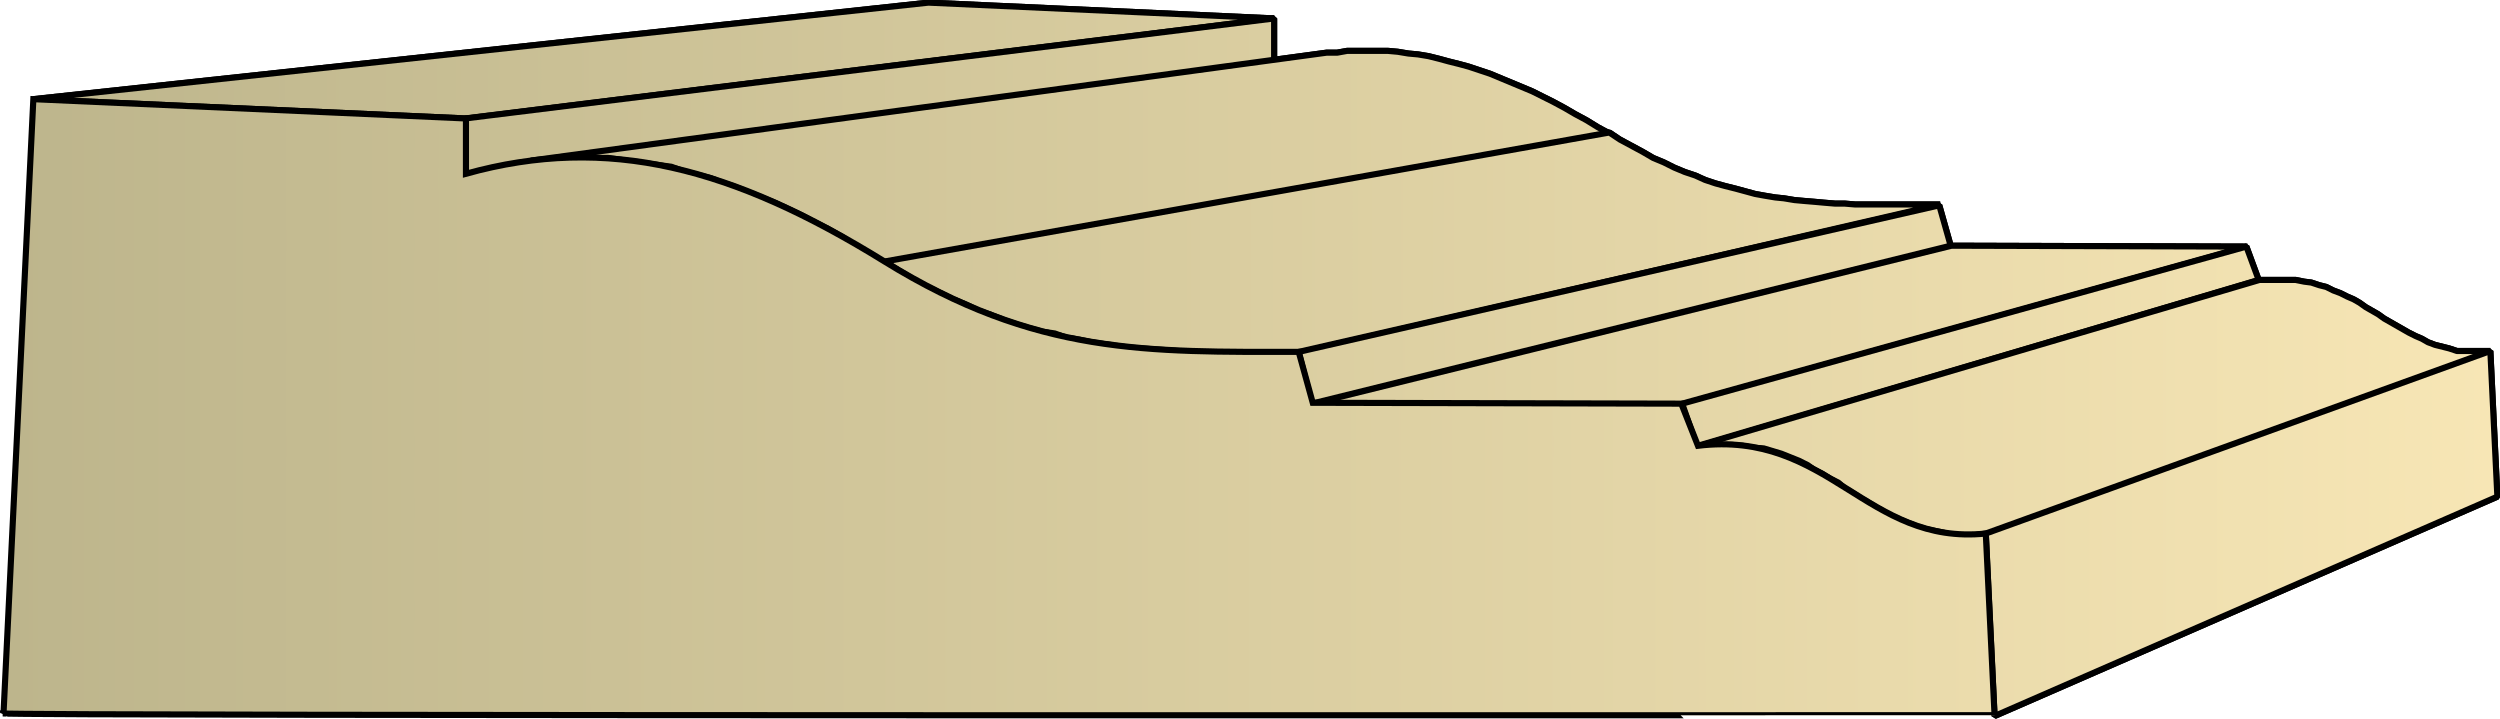 <svg xmlns="http://www.w3.org/2000/svg" xmlns:xlink="http://www.w3.org/1999/xlink" xml:space="preserve" style="shape-rendering:geometricPrecision;text-rendering:geometricPrecision;image-rendering:optimizeQuality;fill-rule:evenodd;clip-rule:evenodd" viewBox="0 0 2.849 0.819"><defs><linearGradient id="id0" x1=".004" x2="2.846" y1=".409" y2=".409" gradientUnits="userSpaceOnUse"><stop offset="0" style="stop-color:#bdb58c"/><stop offset="1" style="stop-color:#f7e6b5"/></linearGradient><linearGradient xlink:href="#id0" id="id1" x1=".004" x2="2.846" y1=".409" y2=".409" gradientUnits="userSpaceOnUse"/><style>.str0{stroke:#000;stroke-width:.007;stroke-linecap:square;stroke-linejoin:bevel}.fil0{fill:url(#id0)}</style></defs><g id="Layer_x0020_1"><g id="_280116224"><path id="_280107200" d="m.038.113 1.02-.11.394.018-.921.114z" class="fil0 str0"/><path id="_280113704" d="m.53.135.922-.114v.05L.531.198z" class="fil0 str0"/><path id="_280108112" d="M.605.183 1.512.06h.012l.011-.002h.047l.011.001.012.002.011.001.012.002.012.003.011.003.012.003.011.003.012.004.012.004.012.005.012.005.012.005.012.005.012.006.012.006.013.007.012.007.013.007.013.008.013.007-.826.147L.99.288.975.28.96.27.944.261.928.253.913.245.898.238.883.231.868.225.853.219.838.213.823.208.81.203.794.199.779.195.765.19.75.188.736.186.72.184.707.182.693.18H.634L.62.182z" class="fil0 str0"/><path id="_280107392" d="m1.008.298.826-.147.012.008.013.007.013.007.012.007.012.005.012.006.012.005.012.004.011.005.012.004.011.003.012.003.011.003L2 .221l.011.002.012.002.01.001.012.002.011.001.012.001.011.001.012.001h.011l.012.001h.097L1.48.402h-.122L1.343.4 1.329.399 1.314.398 1.3.397 1.286.396 1.272.394 1.258.392 1.244.39 1.23.387 1.216.385 1.202.38 1.188.378 1.173.374 1.16.37 1.145.365 1.13.359 1.115.354 1.101.347 1.086.341 1.07.333 1.055.326 1.039.317 1.024.308z" class="fil0 str0"/><path id="_280108064" d="m1.48.401.73-.167.013.046-.728.18z" class="fil0 str0"/><path id="_280107920" d="m1.496.46.728-.18.337.001-.644.18z" class="fil0 str0"/><path id="_280107896" d="M1.917.46 2.56.281l.014.038-.64.19z" class="fil0 str0"/><path id="_280107848" d="m1.935.508.64-.189h.041l.01.002.008.001.009.003.008.002.008.004.008.003.008.004.007.003.007.004.007.005.007.004.007.004.007.005.007.004.007.004.007.004.007.004.008.004.007.003.007.004.008.003.008.002.008.002L2.8.4h.038l-.575.208L2.25.61h-.023L2.215.607l-.01-.002-.01-.002L2.185.6l-.01-.004-.01-.004-.009-.004-.009-.005-.009-.005L2.13.573 2.121.568 2.112.562 2.103.557 2.095.55l-.01-.005L2.077.54l-.01-.005L2.06.53 2.05.525 2.04.521 2.03.517 2.02.514 2.01.511 1.996.51l-.01-.002-.012-.001h-.026z" class="fil0 str0"/><path id="_280121168" d="M2.263.608 2.838.4l.008.166-.573.25z" class="fil0 str0"/><path d="m.038.113 1.02-.11.394.018-.921.114z" class="fil0 str0"/><path d="m.53.135.922-.114v.05L.531.198z" class="fil0 str0"/><path d="M.605.183 1.512.06h.012l.011-.002h.047l.011.001.012.002.011.001.012.002.012.003.011.003.012.003.011.003.012.004.012.004.012.005.012.005.012.005.012.005.012.006.012.006.013.007.012.007.013.007.013.008.013.007-.826.147L.99.288.975.28.96.27.944.261.928.253.913.245.898.238.883.231.868.225.853.219.838.213.823.208.81.203.794.199.779.195.765.19.75.188.736.186.72.184.707.182.693.18H.634L.62.182z" class="fil0 str0"/><path d="m1.008.298.826-.147.012.008.013.007.013.007.012.007.012.005.012.006.012.005.012.004.011.005.012.004.011.003.012.003.011.003L2 .221l.011.002.012.002.01.001.012.002.011.001.012.001.011.001.012.001h.011l.012.001h.097L1.48.402h-.122L1.343.4 1.329.399 1.314.398 1.3.397 1.286.396 1.272.394 1.258.392 1.244.39 1.23.387 1.216.385 1.202.38 1.188.378 1.173.374 1.16.37 1.145.365 1.13.359 1.115.354 1.101.347 1.086.341 1.07.333 1.055.326 1.039.317 1.024.308z" class="fil0 str0"/><path d="m1.48.401.73-.167.013.046-.728.18zm.016.059.728-.18.337.001-.644.18z" class="fil0 str0"/><path d="M1.917.46 2.56.281l.014.038-.64.19z" class="fil0 str0"/><path d="m1.935.508.64-.189h.041l.01.002.008.001.009.003.008.002.008.004.008.003.008.004.007.003.007.004.007.005.007.004.007.004.007.005.007.004.007.004.007.004.007.004.008.004.007.003.007.004.008.003.008.002.008.002L2.8.4h.038l-.575.208L2.25.61h-.023L2.215.607l-.01-.002-.01-.002L2.185.6l-.01-.004-.01-.004-.009-.004-.009-.005-.009-.005L2.13.573 2.121.568 2.112.562 2.103.557 2.095.55l-.01-.005L2.077.54l-.01-.005L2.06.53 2.05.525 2.04.521 2.03.517 2.02.514 2.01.511 1.996.51l-.01-.002-.012-.001h-.026zM2.263.608 2.838.4l.008.166-.573.25z" class="fil0 str0"/></g><path d="m.004.813.034-.7.493.022v.063c.162-.045.304-.007.477.1s.3.103.472.103l.016.058.42.001.019.048c.149-.018.192.114.328.1l.01.207S.006.816.003.813z" style="stroke:#000;stroke-width:.007;stroke-linecap:square;fill:url(#id1);fill-rule:nonzero"/></g></svg>